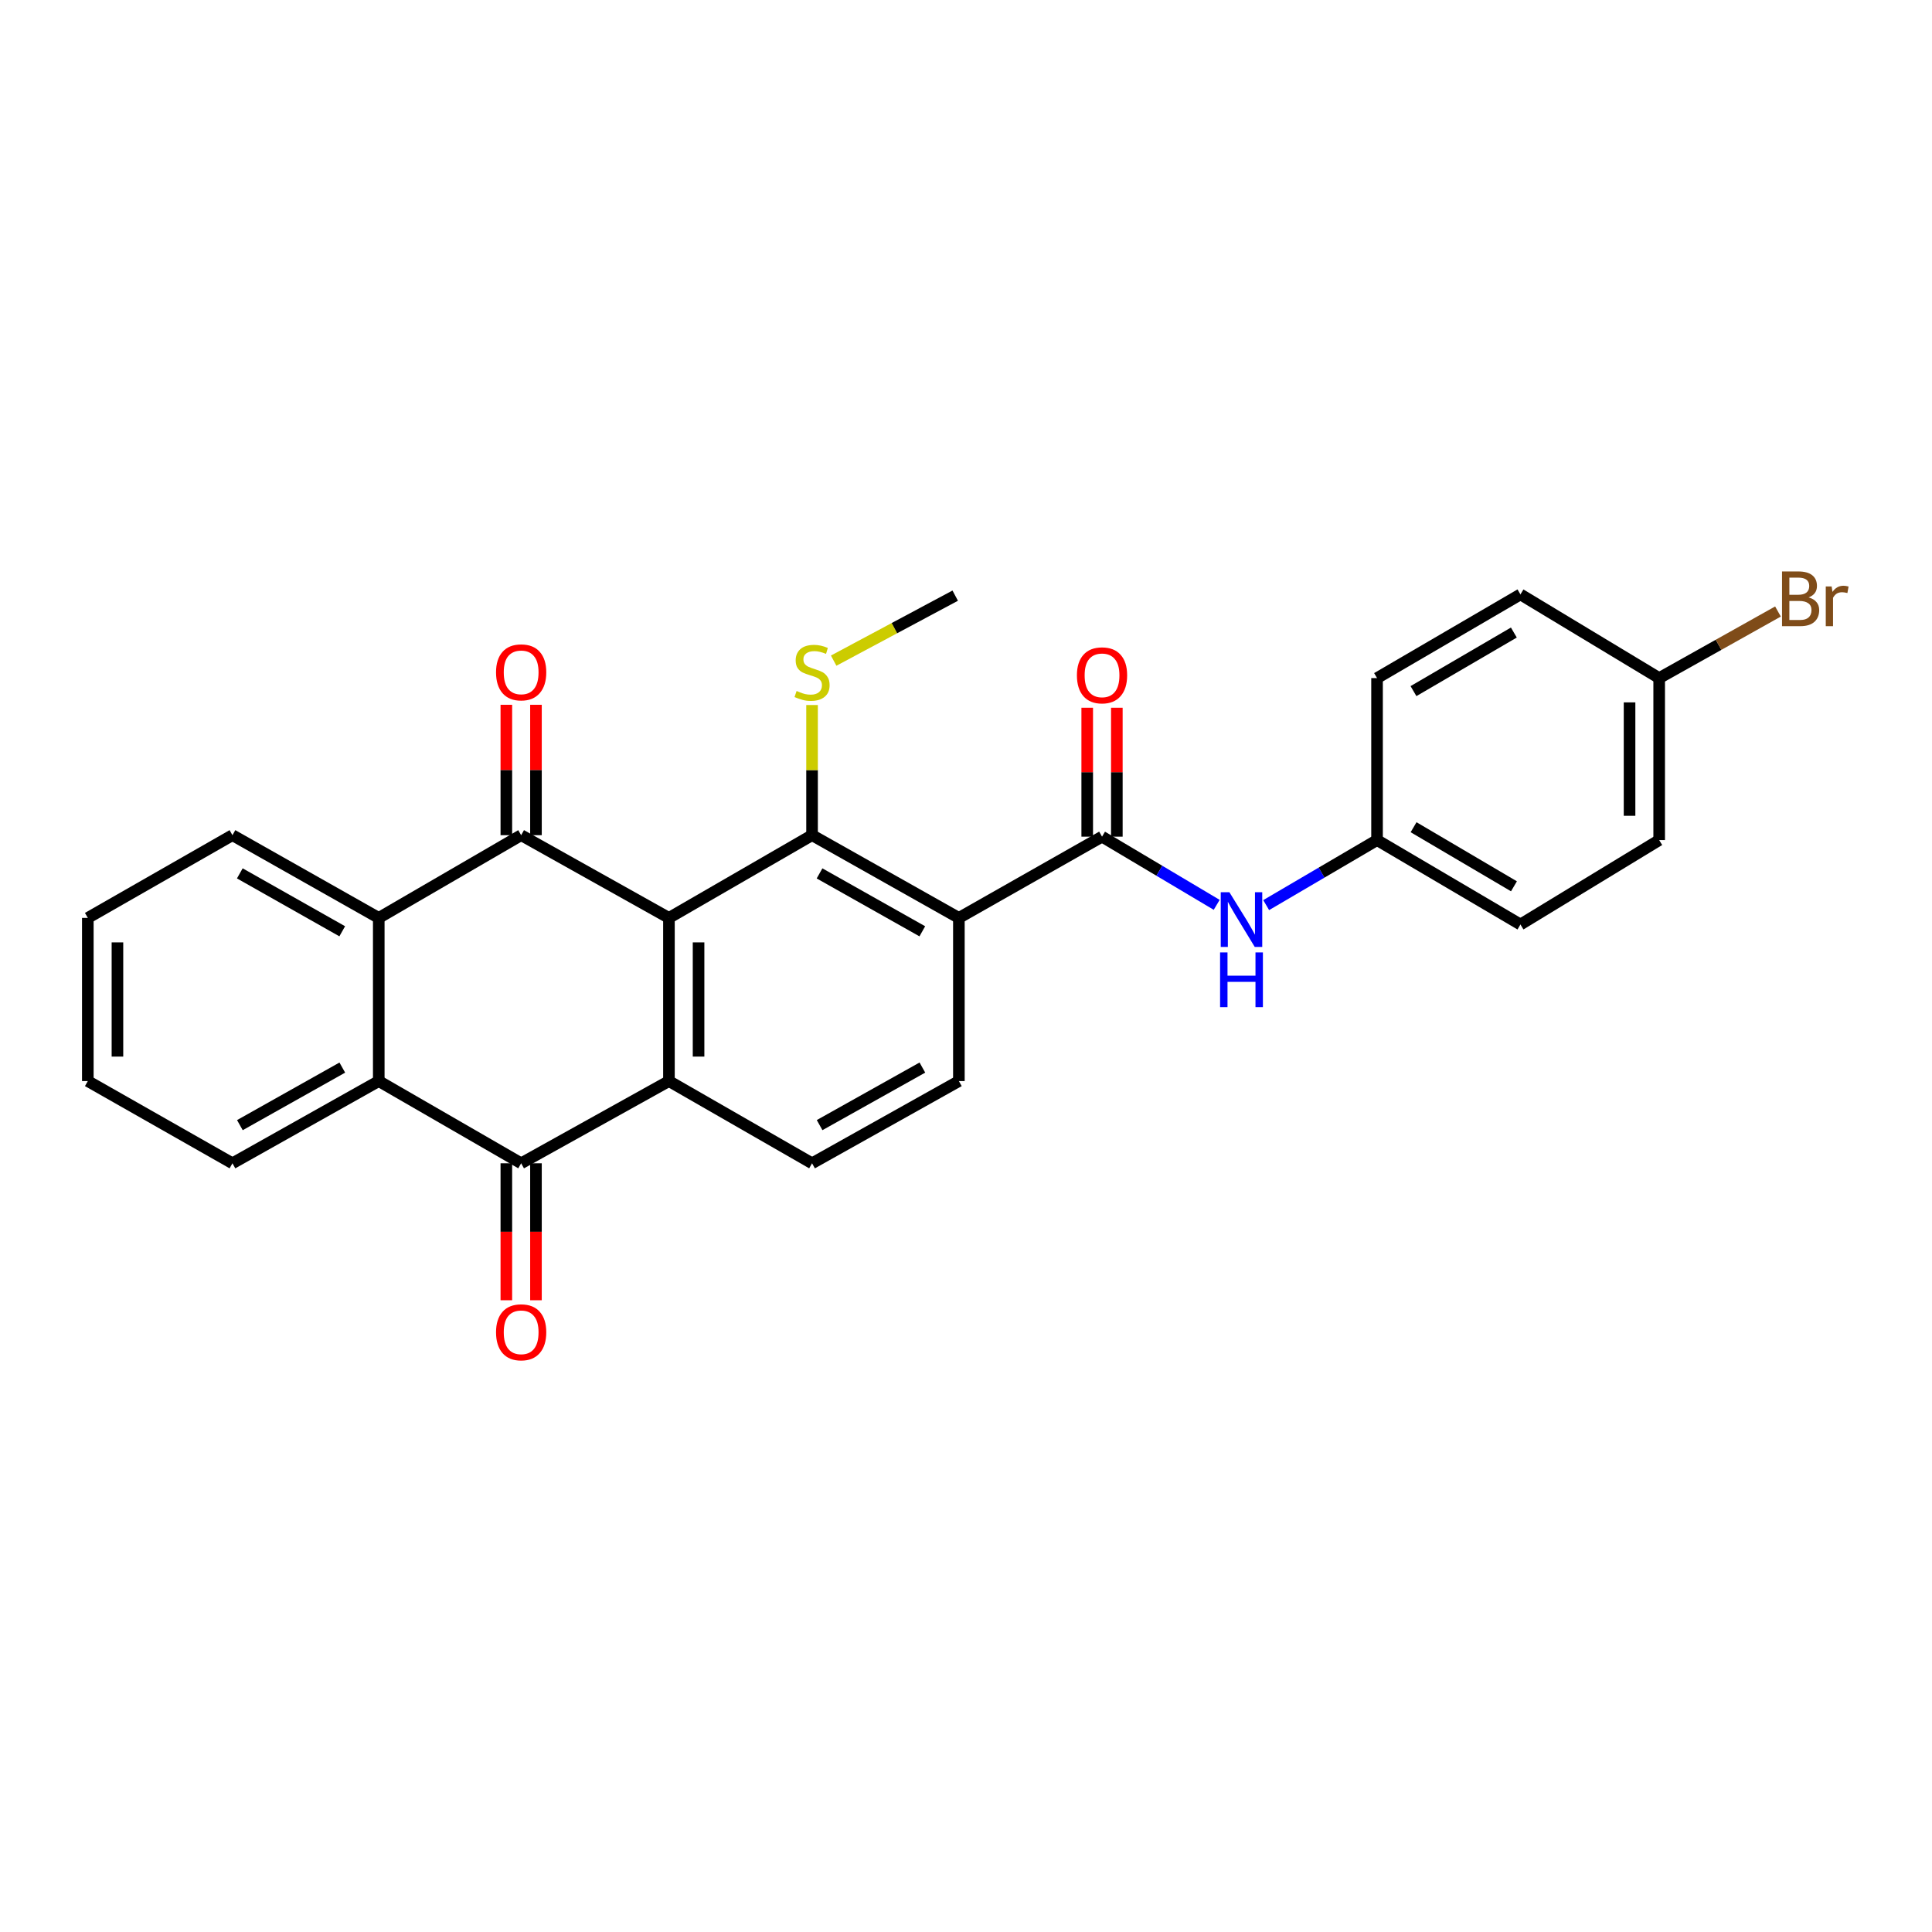 <?xml version='1.0' encoding='iso-8859-1'?>
<svg version='1.1' baseProfile='full'
              xmlns='http://www.w3.org/2000/svg'
                      xmlns:rdkit='http://www.rdkit.org/xml'
                      xmlns:xlink='http://www.w3.org/1999/xlink'
                  xml:space='preserve'
width='1000px' height='1000px' viewBox='0 0 1000 1000'>
<!-- END OF HEADER -->
<rect style='opacity:1.0;fill:#FFFFFF;stroke:none' width='1000' height='1000' x='0' y='0'> </rect>
<path class='bond-0' d='M 346.244,475.109 L 269.748,432.286' style='fill:none;fill-rule:evenodd;stroke:#000000;stroke-width:6px;stroke-linecap:butt;stroke-linejoin:miter;stroke-opacity:1' />
<path class='bond-1' d='M 346.244,475.109 L 346.244,559.562' style='fill:none;fill-rule:evenodd;stroke:#000000;stroke-width:6px;stroke-linecap:butt;stroke-linejoin:miter;stroke-opacity:1' />
<path class='bond-1' d='M 361.577,487.777 L 361.577,546.894' style='fill:none;fill-rule:evenodd;stroke:#000000;stroke-width:6px;stroke-linecap:butt;stroke-linejoin:miter;stroke-opacity:1' />
<path class='bond-2' d='M 346.244,475.109 L 420.321,432.286' style='fill:none;fill-rule:evenodd;stroke:#000000;stroke-width:6px;stroke-linecap:butt;stroke-linejoin:miter;stroke-opacity:1' />
<path class='bond-6' d='M 269.748,432.286 L 196.045,475.109' style='fill:none;fill-rule:evenodd;stroke:#000000;stroke-width:6px;stroke-linecap:butt;stroke-linejoin:miter;stroke-opacity:1' />
<path class='bond-11' d='M 277.414,432.286 L 277.414,398.541' style='fill:none;fill-rule:evenodd;stroke:#000000;stroke-width:6px;stroke-linecap:butt;stroke-linejoin:miter;stroke-opacity:1' />
<path class='bond-11' d='M 277.414,398.541 L 277.414,364.796' style='fill:none;fill-rule:evenodd;stroke:#FF0000;stroke-width:6px;stroke-linecap:butt;stroke-linejoin:miter;stroke-opacity:1' />
<path class='bond-11' d='M 262.081,432.286 L 262.081,398.541' style='fill:none;fill-rule:evenodd;stroke:#000000;stroke-width:6px;stroke-linecap:butt;stroke-linejoin:miter;stroke-opacity:1' />
<path class='bond-11' d='M 262.081,398.541 L 262.081,364.796' style='fill:none;fill-rule:evenodd;stroke:#FF0000;stroke-width:6px;stroke-linecap:butt;stroke-linejoin:miter;stroke-opacity:1' />
<path class='bond-4' d='M 346.244,559.562 L 269.748,602.12' style='fill:none;fill-rule:evenodd;stroke:#000000;stroke-width:6px;stroke-linecap:butt;stroke-linejoin:miter;stroke-opacity:1' />
<path class='bond-9' d='M 346.244,559.562 L 420.321,602.12' style='fill:none;fill-rule:evenodd;stroke:#000000;stroke-width:6px;stroke-linecap:butt;stroke-linejoin:miter;stroke-opacity:1' />
<path class='bond-3' d='M 420.321,432.286 L 496.315,475.109' style='fill:none;fill-rule:evenodd;stroke:#000000;stroke-width:6px;stroke-linecap:butt;stroke-linejoin:miter;stroke-opacity:1' />
<path class='bond-3' d='M 424.193,452.068 L 477.388,482.044' style='fill:none;fill-rule:evenodd;stroke:#000000;stroke-width:6px;stroke-linecap:butt;stroke-linejoin:miter;stroke-opacity:1' />
<path class='bond-14' d='M 420.321,432.286 L 420.321,398.601' style='fill:none;fill-rule:evenodd;stroke:#000000;stroke-width:6px;stroke-linecap:butt;stroke-linejoin:miter;stroke-opacity:1' />
<path class='bond-14' d='M 420.321,398.601 L 420.321,364.916' style='fill:none;fill-rule:evenodd;stroke:#CCCC00;stroke-width:6px;stroke-linecap:butt;stroke-linejoin:miter;stroke-opacity:1' />
<path class='bond-5' d='M 496.315,475.109 L 570.409,433.053' style='fill:none;fill-rule:evenodd;stroke:#000000;stroke-width:6px;stroke-linecap:butt;stroke-linejoin:miter;stroke-opacity:1' />
<path class='bond-8' d='M 496.315,475.109 L 496.315,559.562' style='fill:none;fill-rule:evenodd;stroke:#000000;stroke-width:6px;stroke-linecap:butt;stroke-linejoin:miter;stroke-opacity:1' />
<path class='bond-7' d='M 269.748,602.12 L 196.045,559.562' style='fill:none;fill-rule:evenodd;stroke:#000000;stroke-width:6px;stroke-linecap:butt;stroke-linejoin:miter;stroke-opacity:1' />
<path class='bond-12' d='M 262.081,602.12 L 262.081,637.564' style='fill:none;fill-rule:evenodd;stroke:#000000;stroke-width:6px;stroke-linecap:butt;stroke-linejoin:miter;stroke-opacity:1' />
<path class='bond-12' d='M 262.081,637.564 L 262.081,673.007' style='fill:none;fill-rule:evenodd;stroke:#FF0000;stroke-width:6px;stroke-linecap:butt;stroke-linejoin:miter;stroke-opacity:1' />
<path class='bond-12' d='M 277.414,602.12 L 277.414,637.564' style='fill:none;fill-rule:evenodd;stroke:#000000;stroke-width:6px;stroke-linecap:butt;stroke-linejoin:miter;stroke-opacity:1' />
<path class='bond-12' d='M 277.414,637.564 L 277.414,673.007' style='fill:none;fill-rule:evenodd;stroke:#FF0000;stroke-width:6px;stroke-linecap:butt;stroke-linejoin:miter;stroke-opacity:1' />
<path class='bond-10' d='M 570.409,433.053 L 600.082,450.698' style='fill:none;fill-rule:evenodd;stroke:#000000;stroke-width:6px;stroke-linecap:butt;stroke-linejoin:miter;stroke-opacity:1' />
<path class='bond-10' d='M 600.082,450.698 L 629.756,468.343' style='fill:none;fill-rule:evenodd;stroke:#0000FF;stroke-width:6px;stroke-linecap:butt;stroke-linejoin:miter;stroke-opacity:1' />
<path class='bond-13' d='M 578.076,433.053 L 578.076,399.686' style='fill:none;fill-rule:evenodd;stroke:#000000;stroke-width:6px;stroke-linecap:butt;stroke-linejoin:miter;stroke-opacity:1' />
<path class='bond-13' d='M 578.076,399.686 L 578.076,366.319' style='fill:none;fill-rule:evenodd;stroke:#FF0000;stroke-width:6px;stroke-linecap:butt;stroke-linejoin:miter;stroke-opacity:1' />
<path class='bond-13' d='M 562.742,433.053 L 562.742,399.686' style='fill:none;fill-rule:evenodd;stroke:#000000;stroke-width:6px;stroke-linecap:butt;stroke-linejoin:miter;stroke-opacity:1' />
<path class='bond-13' d='M 562.742,399.686 L 562.742,366.319' style='fill:none;fill-rule:evenodd;stroke:#FF0000;stroke-width:6px;stroke-linecap:butt;stroke-linejoin:miter;stroke-opacity:1' />
<path class='bond-20' d='M 196.045,475.109 L 120.315,432.286' style='fill:none;fill-rule:evenodd;stroke:#000000;stroke-width:6px;stroke-linecap:butt;stroke-linejoin:miter;stroke-opacity:1' />
<path class='bond-20' d='M 177.138,482.033 L 124.127,452.057' style='fill:none;fill-rule:evenodd;stroke:#000000;stroke-width:6px;stroke-linecap:butt;stroke-linejoin:miter;stroke-opacity:1' />
<path class='bond-28' d='M 196.045,475.109 L 196.045,559.562' style='fill:none;fill-rule:evenodd;stroke:#000000;stroke-width:6px;stroke-linecap:butt;stroke-linejoin:miter;stroke-opacity:1' />
<path class='bond-21' d='M 196.045,559.562 L 120.315,602.12' style='fill:none;fill-rule:evenodd;stroke:#000000;stroke-width:6px;stroke-linecap:butt;stroke-linejoin:miter;stroke-opacity:1' />
<path class='bond-21' d='M 177.174,552.578 L 124.163,582.369' style='fill:none;fill-rule:evenodd;stroke:#000000;stroke-width:6px;stroke-linecap:butt;stroke-linejoin:miter;stroke-opacity:1' />
<path class='bond-27' d='M 496.315,559.562 L 420.321,602.12' style='fill:none;fill-rule:evenodd;stroke:#000000;stroke-width:6px;stroke-linecap:butt;stroke-linejoin:miter;stroke-opacity:1' />
<path class='bond-27' d='M 477.424,552.567 L 424.228,582.358' style='fill:none;fill-rule:evenodd;stroke:#000000;stroke-width:6px;stroke-linecap:butt;stroke-linejoin:miter;stroke-opacity:1' />
<path class='bond-15' d='M 655.369,468.485 L 684.061,451.655' style='fill:none;fill-rule:evenodd;stroke:#0000FF;stroke-width:6px;stroke-linecap:butt;stroke-linejoin:miter;stroke-opacity:1' />
<path class='bond-15' d='M 684.061,451.655 L 712.754,434.825' style='fill:none;fill-rule:evenodd;stroke:#000000;stroke-width:6px;stroke-linecap:butt;stroke-linejoin:miter;stroke-opacity:1' />
<path class='bond-24' d='M 431.502,341.947 L 462.959,325.123' style='fill:none;fill-rule:evenodd;stroke:#CCCC00;stroke-width:6px;stroke-linecap:butt;stroke-linejoin:miter;stroke-opacity:1' />
<path class='bond-24' d='M 462.959,325.123 L 494.415,308.299' style='fill:none;fill-rule:evenodd;stroke:#000000;stroke-width:6px;stroke-linecap:butt;stroke-linejoin:miter;stroke-opacity:1' />
<path class='bond-18' d='M 712.754,434.825 L 712.754,350.977' style='fill:none;fill-rule:evenodd;stroke:#000000;stroke-width:6px;stroke-linecap:butt;stroke-linejoin:miter;stroke-opacity:1' />
<path class='bond-19' d='M 712.754,434.825 L 786.976,478.516' style='fill:none;fill-rule:evenodd;stroke:#000000;stroke-width:6px;stroke-linecap:butt;stroke-linejoin:miter;stroke-opacity:1' />
<path class='bond-19' d='M 731.666,428.165 L 783.621,458.749' style='fill:none;fill-rule:evenodd;stroke:#000000;stroke-width:6px;stroke-linecap:butt;stroke-linejoin:miter;stroke-opacity:1' />
<path class='bond-16' d='M 858.787,350.977 L 858.787,434.825' style='fill:none;fill-rule:evenodd;stroke:#000000;stroke-width:6px;stroke-linecap:butt;stroke-linejoin:miter;stroke-opacity:1' />
<path class='bond-16' d='M 843.454,363.554 L 843.454,422.248' style='fill:none;fill-rule:evenodd;stroke:#000000;stroke-width:6px;stroke-linecap:butt;stroke-linejoin:miter;stroke-opacity:1' />
<path class='bond-17' d='M 858.787,350.977 L 889.532,333.744' style='fill:none;fill-rule:evenodd;stroke:#000000;stroke-width:6px;stroke-linecap:butt;stroke-linejoin:miter;stroke-opacity:1' />
<path class='bond-17' d='M 889.532,333.744 L 920.277,316.511' style='fill:none;fill-rule:evenodd;stroke:#7F4C19;stroke-width:6px;stroke-linecap:butt;stroke-linejoin:miter;stroke-opacity:1' />
<path class='bond-30' d='M 858.787,350.977 L 786.976,307.66' style='fill:none;fill-rule:evenodd;stroke:#000000;stroke-width:6px;stroke-linecap:butt;stroke-linejoin:miter;stroke-opacity:1' />
<path class='bond-22' d='M 712.754,350.977 L 786.976,307.66' style='fill:none;fill-rule:evenodd;stroke:#000000;stroke-width:6px;stroke-linecap:butt;stroke-linejoin:miter;stroke-opacity:1' />
<path class='bond-22' d='M 731.616,357.722 L 783.571,327.401' style='fill:none;fill-rule:evenodd;stroke:#000000;stroke-width:6px;stroke-linecap:butt;stroke-linejoin:miter;stroke-opacity:1' />
<path class='bond-23' d='M 786.976,478.516 L 858.787,434.825' style='fill:none;fill-rule:evenodd;stroke:#000000;stroke-width:6px;stroke-linecap:butt;stroke-linejoin:miter;stroke-opacity:1' />
<path class='bond-25' d='M 120.315,432.286 L 45.455,475.109' style='fill:none;fill-rule:evenodd;stroke:#000000;stroke-width:6px;stroke-linecap:butt;stroke-linejoin:miter;stroke-opacity:1' />
<path class='bond-26' d='M 120.315,602.12 L 45.455,559.562' style='fill:none;fill-rule:evenodd;stroke:#000000;stroke-width:6px;stroke-linecap:butt;stroke-linejoin:miter;stroke-opacity:1' />
<path class='bond-29' d='M 45.455,475.109 L 45.455,559.562' style='fill:none;fill-rule:evenodd;stroke:#000000;stroke-width:6px;stroke-linecap:butt;stroke-linejoin:miter;stroke-opacity:1' />
<path class='bond-29' d='M 60.788,487.777 L 60.788,546.894' style='fill:none;fill-rule:evenodd;stroke:#000000;stroke-width:6px;stroke-linecap:butt;stroke-linejoin:miter;stroke-opacity:1' />
<path  class='atom-11' d='M 636.335 461.818
L 645.615 476.818
Q 646.535 478.298, 648.015 480.978
Q 649.495 483.658, 649.575 483.818
L 649.575 461.818
L 653.335 461.818
L 653.335 490.138
L 649.455 490.138
L 639.495 473.738
Q 638.335 471.818, 637.095 469.618
Q 635.895 467.418, 635.535 466.738
L 635.535 490.138
L 631.855 490.138
L 631.855 461.818
L 636.335 461.818
' fill='#0000FF'/>
<path  class='atom-11' d='M 631.515 492.97
L 635.355 492.97
L 635.355 505.01
L 649.835 505.01
L 649.835 492.97
L 653.675 492.97
L 653.675 521.29
L 649.835 521.29
L 649.835 508.21
L 635.355 508.21
L 635.355 521.29
L 631.515 521.29
L 631.515 492.97
' fill='#0000FF'/>
<path  class='atom-12' d='M 256.748 348.007
Q 256.748 341.207, 260.108 337.407
Q 263.468 333.607, 269.748 333.607
Q 276.028 333.607, 279.388 337.407
Q 282.748 341.207, 282.748 348.007
Q 282.748 354.887, 279.348 358.807
Q 275.948 362.687, 269.748 362.687
Q 263.508 362.687, 260.108 358.807
Q 256.748 354.927, 256.748 348.007
M 269.748 359.487
Q 274.068 359.487, 276.388 356.607
Q 278.748 353.687, 278.748 348.007
Q 278.748 342.447, 276.388 339.647
Q 274.068 336.807, 269.748 336.807
Q 265.428 336.807, 263.068 339.607
Q 260.748 342.407, 260.748 348.007
Q 260.748 353.727, 263.068 356.607
Q 265.428 359.487, 269.748 359.487
' fill='#FF0000'/>
<path  class='atom-13' d='M 256.748 689.592
Q 256.748 682.792, 260.108 678.992
Q 263.468 675.192, 269.748 675.192
Q 276.028 675.192, 279.388 678.992
Q 282.748 682.792, 282.748 689.592
Q 282.748 696.472, 279.348 700.392
Q 275.948 704.272, 269.748 704.272
Q 263.508 704.272, 260.108 700.392
Q 256.748 696.512, 256.748 689.592
M 269.748 701.072
Q 274.068 701.072, 276.388 698.192
Q 278.748 695.272, 278.748 689.592
Q 278.748 684.032, 276.388 681.232
Q 274.068 678.392, 269.748 678.392
Q 265.428 678.392, 263.068 681.192
Q 260.748 683.992, 260.748 689.592
Q 260.748 695.312, 263.068 698.192
Q 265.428 701.072, 269.748 701.072
' fill='#FF0000'/>
<path  class='atom-14' d='M 557.409 349.549
Q 557.409 342.749, 560.769 338.949
Q 564.129 335.149, 570.409 335.149
Q 576.689 335.149, 580.049 338.949
Q 583.409 342.749, 583.409 349.549
Q 583.409 356.429, 580.009 360.349
Q 576.609 364.229, 570.409 364.229
Q 564.169 364.229, 560.769 360.349
Q 557.409 356.469, 557.409 349.549
M 570.409 361.029
Q 574.729 361.029, 577.049 358.149
Q 579.409 355.229, 579.409 349.549
Q 579.409 343.989, 577.049 341.189
Q 574.729 338.349, 570.409 338.349
Q 566.089 338.349, 563.729 341.149
Q 561.409 343.949, 561.409 349.549
Q 561.409 355.269, 563.729 358.149
Q 566.089 361.029, 570.409 361.029
' fill='#FF0000'/>
<path  class='atom-15' d='M 412.321 357.647
Q 412.641 357.767, 413.961 358.327
Q 415.281 358.887, 416.721 359.247
Q 418.201 359.567, 419.641 359.567
Q 422.321 359.567, 423.881 358.287
Q 425.441 356.967, 425.441 354.687
Q 425.441 353.127, 424.641 352.167
Q 423.881 351.207, 422.681 350.687
Q 421.481 350.167, 419.481 349.567
Q 416.961 348.807, 415.441 348.087
Q 413.961 347.367, 412.881 345.847
Q 411.841 344.327, 411.841 341.767
Q 411.841 338.207, 414.241 336.007
Q 416.681 333.807, 421.481 333.807
Q 424.761 333.807, 428.481 335.367
L 427.561 338.447
Q 424.161 337.047, 421.601 337.047
Q 418.841 337.047, 417.321 338.207
Q 415.801 339.327, 415.841 341.287
Q 415.841 342.807, 416.601 343.727
Q 417.401 344.647, 418.521 345.167
Q 419.681 345.687, 421.601 346.287
Q 424.161 347.087, 425.681 347.887
Q 427.201 348.687, 428.281 350.327
Q 429.401 351.927, 429.401 354.687
Q 429.401 358.607, 426.761 360.727
Q 424.161 362.807, 419.801 362.807
Q 417.281 362.807, 415.361 362.247
Q 413.481 361.727, 411.241 360.807
L 412.321 357.647
' fill='#CCCC00'/>
<path  class='atom-18' d='M 936.135 309.223
Q 938.855 309.983, 940.215 311.663
Q 941.615 313.303, 941.615 315.743
Q 941.615 319.663, 939.095 321.903
Q 936.615 324.103, 931.895 324.103
L 922.375 324.103
L 922.375 295.783
L 930.735 295.783
Q 935.575 295.783, 938.015 297.743
Q 940.455 299.703, 940.455 303.303
Q 940.455 307.583, 936.135 309.223
M 926.175 298.983
L 926.175 307.863
L 930.735 307.863
Q 933.535 307.863, 934.975 306.743
Q 936.455 305.583, 936.455 303.303
Q 936.455 298.983, 930.735 298.983
L 926.175 298.983
M 931.895 320.903
Q 934.655 320.903, 936.135 319.583
Q 937.615 318.263, 937.615 315.743
Q 937.615 313.423, 935.975 312.263
Q 934.375 311.063, 931.295 311.063
L 926.175 311.063
L 926.175 320.903
L 931.895 320.903
' fill='#7F4C19'/>
<path  class='atom-18' d='M 948.055 303.543
L 948.495 306.383
Q 950.655 303.183, 954.175 303.183
Q 955.295 303.183, 956.815 303.583
L 956.215 306.943
Q 954.495 306.543, 953.535 306.543
Q 951.855 306.543, 950.735 307.223
Q 949.655 307.863, 948.775 309.423
L 948.775 324.103
L 945.015 324.103
L 945.015 303.543
L 948.055 303.543
' fill='#7F4C19'/>
</svg>
